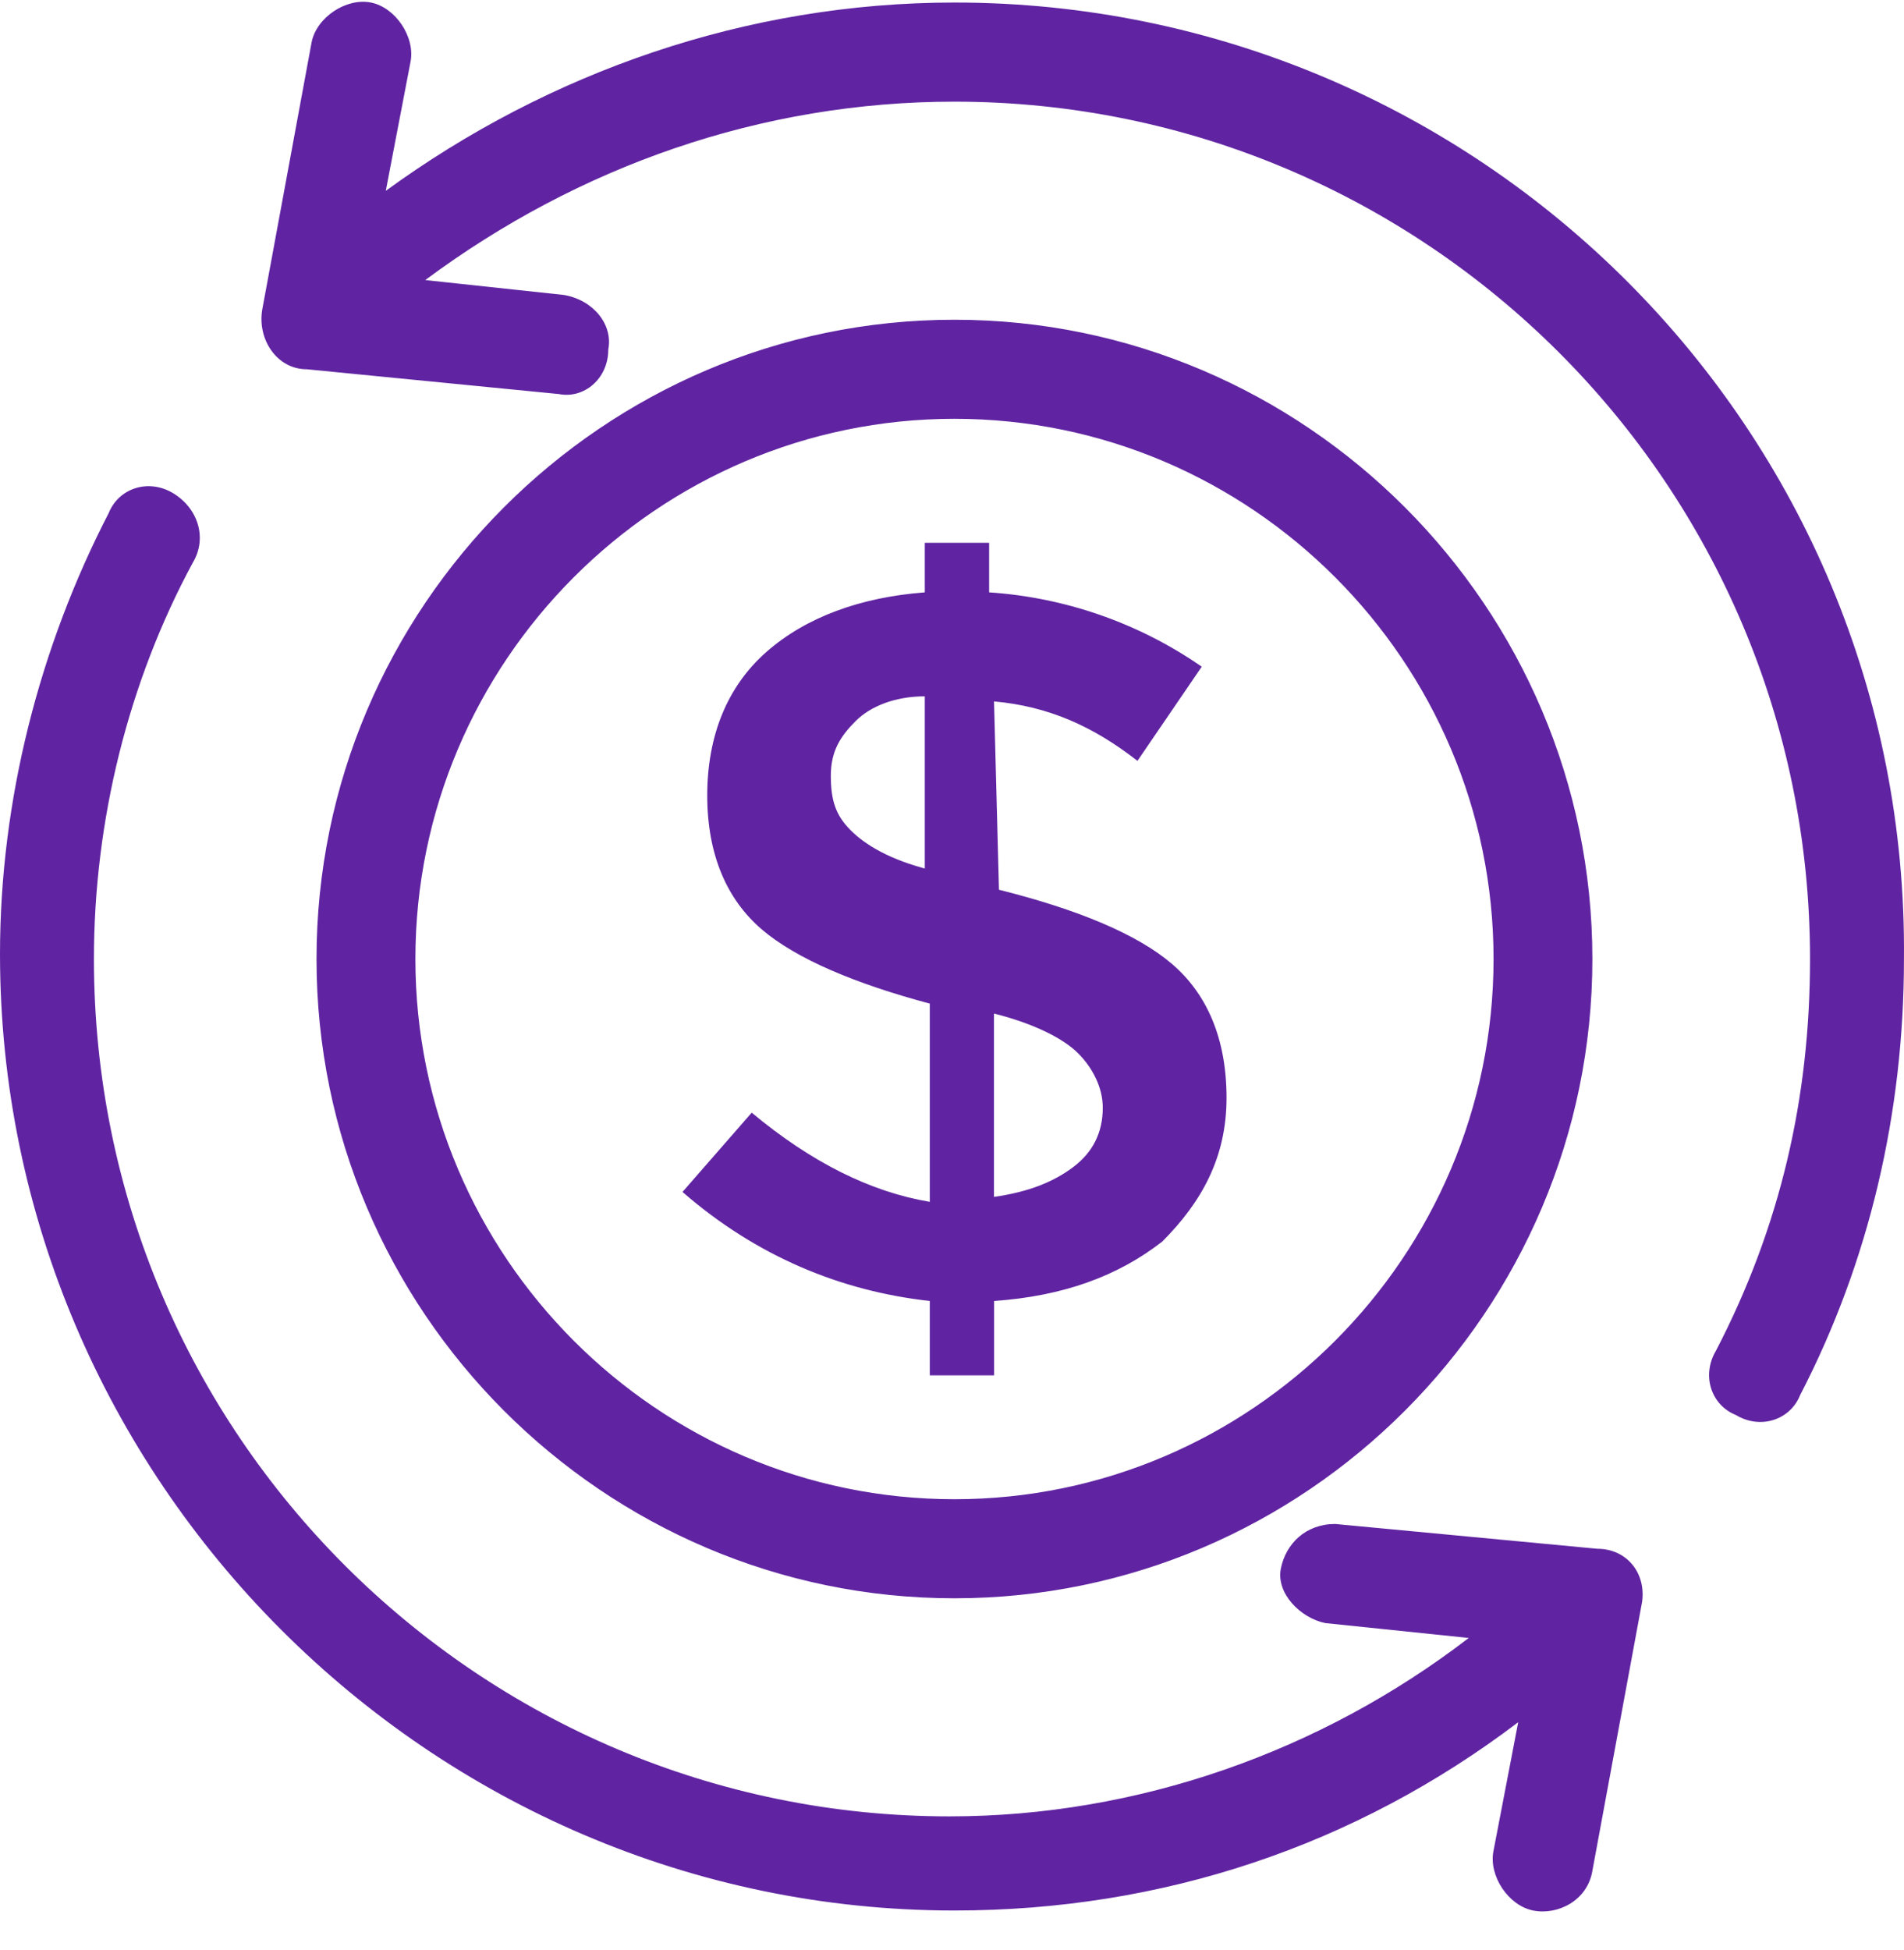 <?xml version="1.0" encoding="UTF-8"?> <svg xmlns="http://www.w3.org/2000/svg" width="42" height="43" viewBox="0 0 42 43" fill="none"><path d="M6.764 8.144L12.327 8.691C12.873 8.8 13.418 8.363 13.418 7.708C13.526 7.161 13.09 6.615 12.436 6.505L9.381 6.177C12.763 3.664 16.799 2.242 21.054 2.242C31.417 2.242 39.927 10.658 39.927 21.151C39.927 24.212 39.273 27.054 37.854 29.787C37.527 30.334 37.745 30.989 38.29 31.208C38.835 31.536 39.49 31.317 39.708 30.771C41.236 27.821 41.999 24.541 41.999 21.153C42.11 9.457 32.619 0.056 21.056 0.056C16.474 0.056 12.11 1.586 8.51 4.209L9.055 1.367C9.164 0.821 8.728 0.165 8.182 0.056C7.637 -0.053 6.982 0.384 6.874 0.931L5.784 6.833C5.675 7.489 6.111 8.144 6.765 8.144H6.764ZM36.218 35.361C36.326 34.706 35.891 34.159 35.236 34.159L29.454 33.612C28.8 33.612 28.364 34.048 28.254 34.595C28.145 35.142 28.69 35.688 29.235 35.798L32.399 36.126C29.125 38.639 25.089 40.061 20.944 40.061C10.582 40.061 2.072 31.645 2.072 21.151C2.072 18.091 2.836 15.03 4.254 12.408C4.581 11.861 4.362 11.205 3.818 10.877C3.272 10.549 2.618 10.768 2.399 11.314C0.873 14.264 0 17.653 0 21.041C0 32.627 9.491 42.137 21.054 42.137C25.636 42.137 29.891 40.715 33.49 37.984L32.944 40.825C32.836 41.372 33.272 42.028 33.818 42.137C34.363 42.246 35.018 41.918 35.126 41.262L36.217 35.361H36.218ZM21.054 7.052C13.309 7.052 6.982 13.392 6.982 21.151C6.982 28.911 13.31 35.251 21.054 35.251C28.798 35.251 35.126 28.911 35.126 21.151C35.126 13.392 28.798 7.052 21.054 7.052ZM21.054 33.066C14.509 33.066 9.163 27.711 9.163 21.151C9.163 14.592 14.508 9.237 21.054 9.237C27.601 9.237 32.946 14.592 32.946 21.151C32.946 27.711 27.599 33.066 21.054 33.066ZM22.036 19.622L21.927 15.47C23.127 15.578 24.109 16.016 25.091 16.781L26.509 14.704C25.091 13.72 23.455 13.173 21.819 13.065V11.972H20.4V13.065C18.981 13.173 17.781 13.611 16.909 14.376C16.037 15.142 15.601 16.234 15.601 17.545C15.601 18.857 16.037 19.84 16.801 20.496C17.565 21.151 18.874 21.698 20.51 22.135V26.507C19.201 26.288 17.891 25.632 16.582 24.54L15.055 26.289C16.691 27.711 18.545 28.475 20.51 28.694V30.334H21.929V28.694C23.456 28.585 24.656 28.148 25.638 27.383C26.511 26.508 27.056 25.525 27.056 24.213C27.056 22.902 26.621 21.919 25.856 21.263C25.092 20.607 23.783 20.061 22.037 19.624L22.036 19.622ZM20.509 19.184C19.636 18.965 19.09 18.638 18.763 18.31C18.435 17.982 18.327 17.654 18.327 17.107C18.327 16.561 18.545 16.233 18.873 15.905C19.2 15.577 19.745 15.358 20.4 15.358V19.183H20.509V19.184ZM23.672 25.742C23.236 26.07 22.69 26.289 21.926 26.398V22.354C22.799 22.573 23.453 22.901 23.78 23.229C24.108 23.556 24.326 23.994 24.326 24.431C24.326 24.977 24.108 25.415 23.672 25.742Z" fill="#6024A2"></path></svg> 